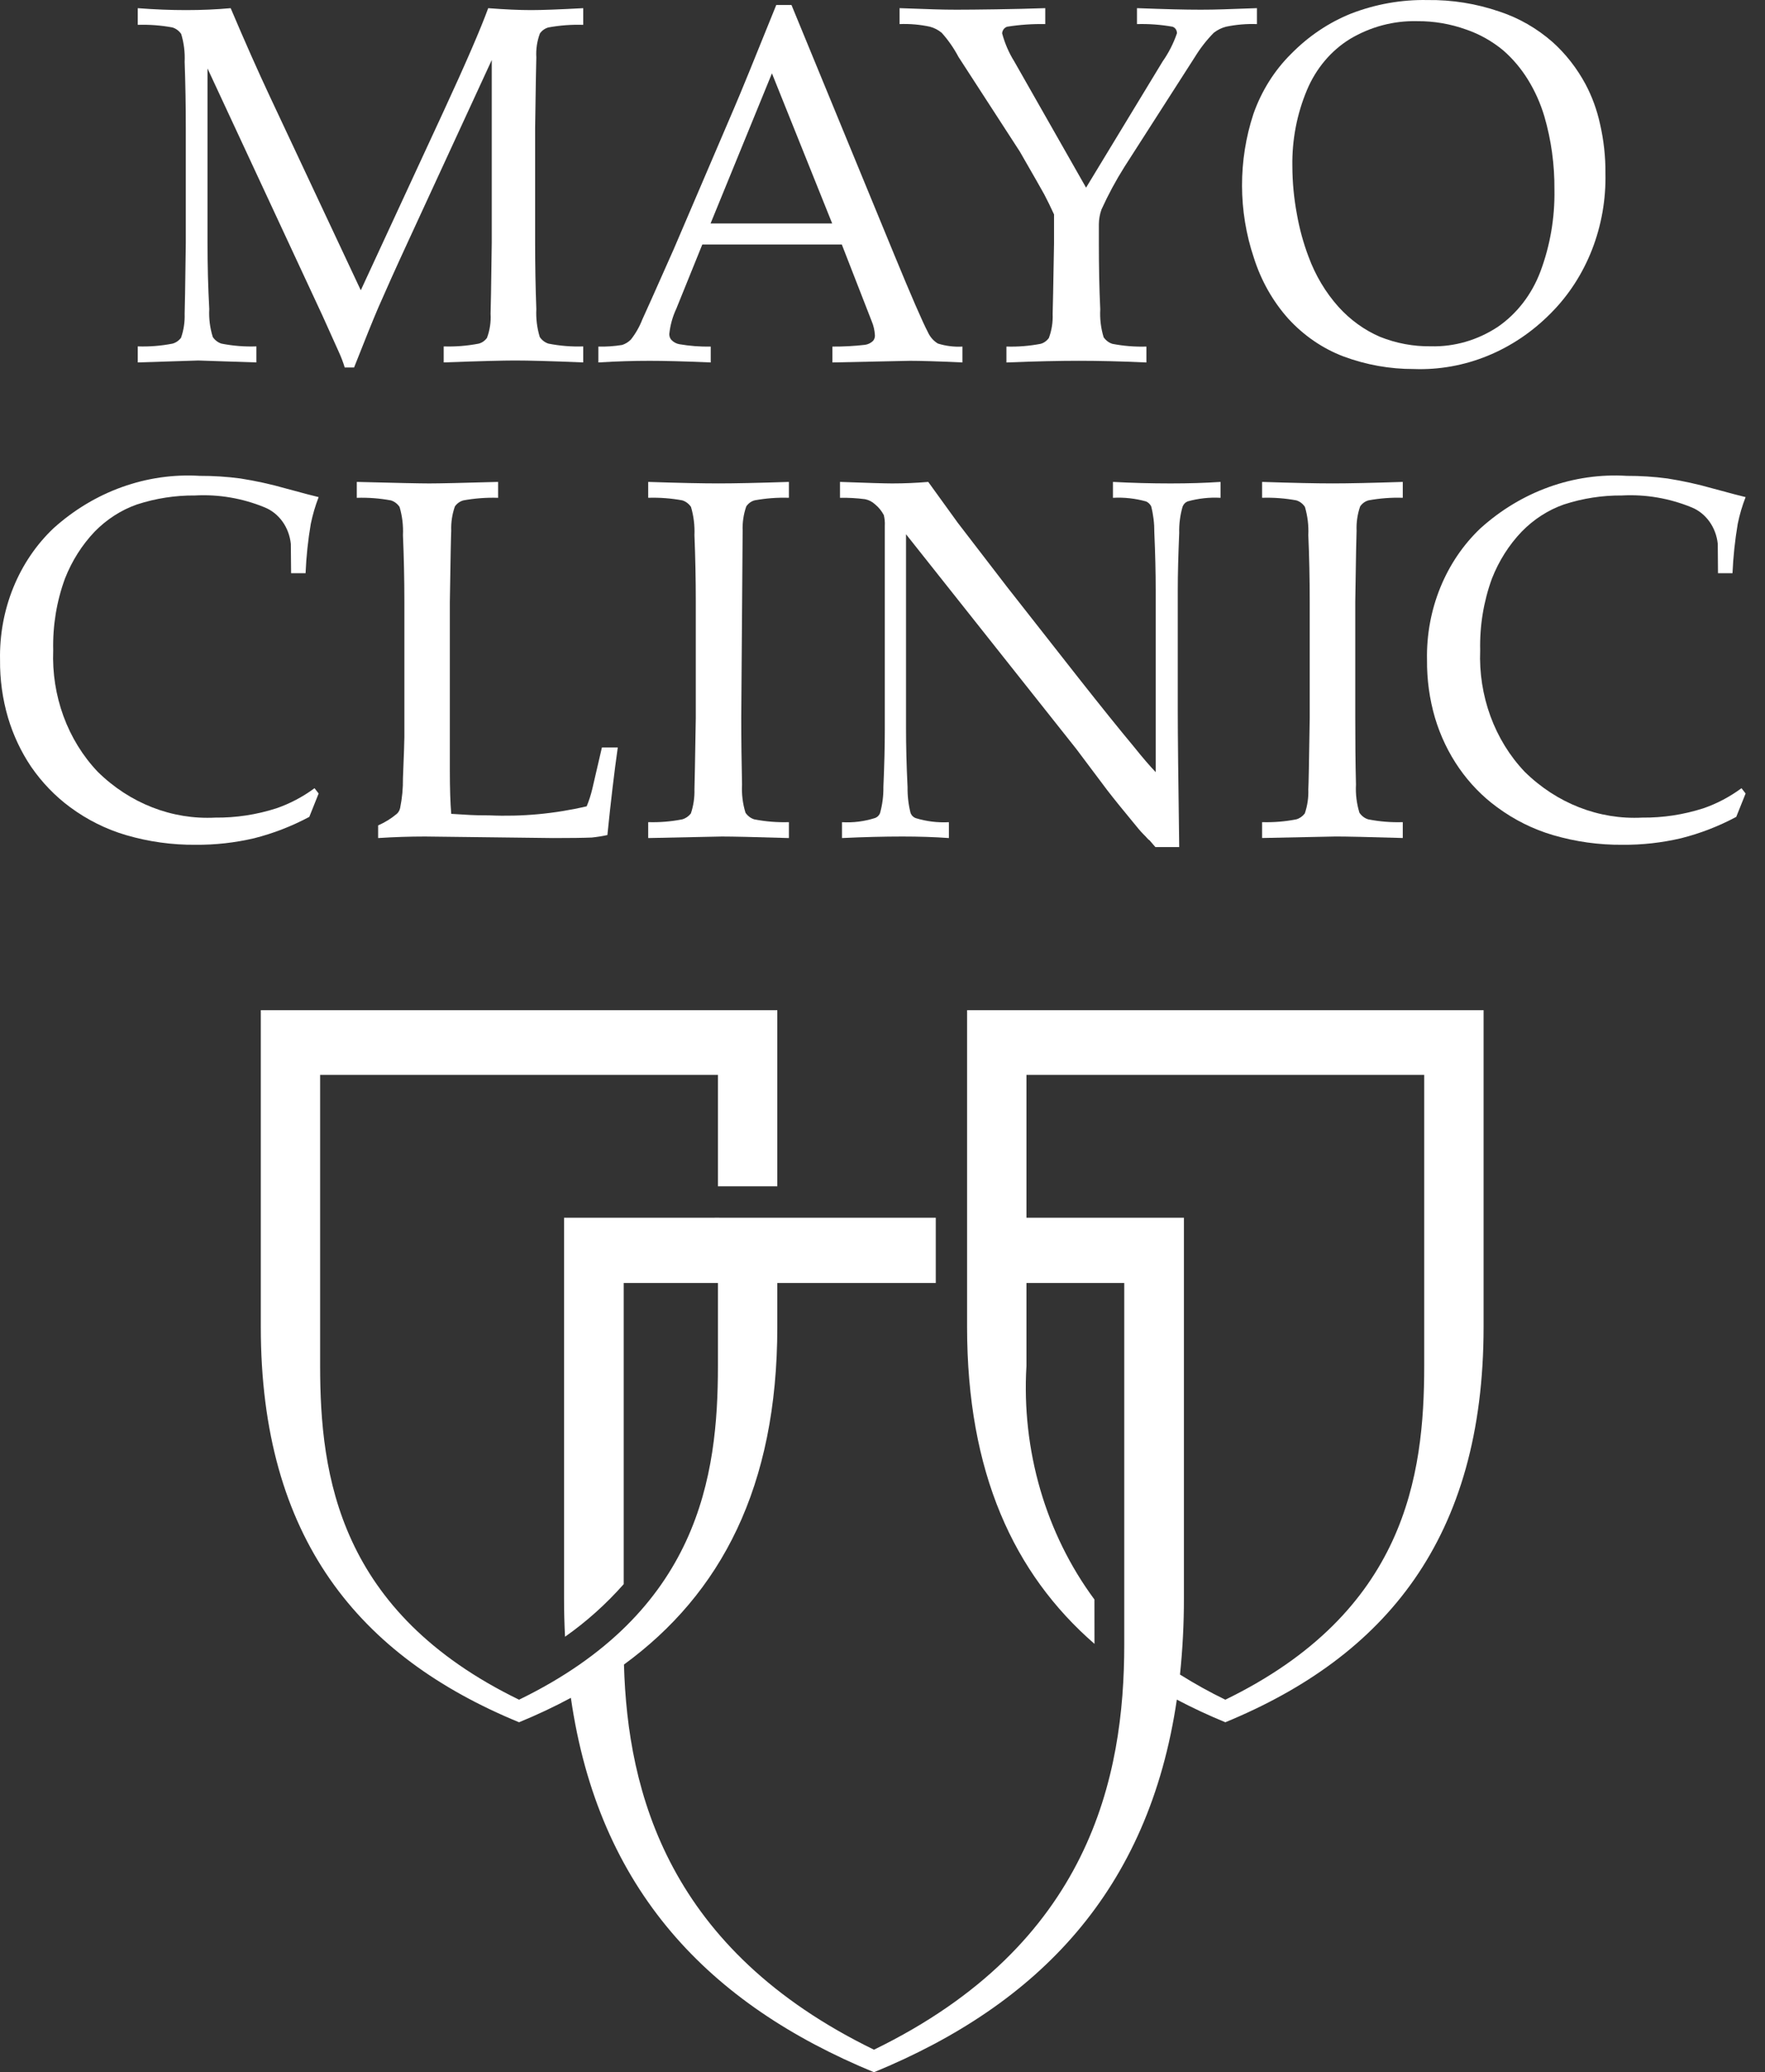<svg width="75" height="88" viewBox="0 0 75 88" fill="none" xmlns="http://www.w3.org/2000/svg">
<rect x="0" y="0" width="75" height="88" fill="#333333" stroke="none"/>
<path d="M16.068 35.589V35.052C16.352 34.928 16.62 34.763 16.863 34.56C16.933 34.497 16.982 34.41 17.003 34.313C17.088 33.894 17.129 33.466 17.123 33.037C17.162 32.067 17.183 31.49 17.183 31.302V25.56C17.183 24.599 17.162 23.652 17.123 22.727C17.142 22.321 17.093 21.915 16.979 21.528C16.888 21.392 16.758 21.294 16.61 21.25C16.131 21.161 15.646 21.125 15.161 21.14V20.465C16.819 20.508 17.841 20.53 18.238 20.53C18.672 20.53 19.648 20.508 21.166 20.465V21.14C20.672 21.124 20.178 21.161 19.69 21.25C19.546 21.288 19.419 21.379 19.329 21.508C19.214 21.837 19.161 22.187 19.174 22.538C19.164 22.681 19.144 23.686 19.115 25.562V32.734C19.115 33.483 19.135 34.092 19.174 34.561C19.951 34.605 20.037 34.626 20.802 34.626C22.187 34.687 23.575 34.558 24.93 34.241C25.028 34.004 25.107 33.758 25.167 33.507L25.577 31.742H26.251C26.101 32.798 25.954 34.038 25.81 35.461C25.591 35.509 25.369 35.544 25.147 35.567C24.793 35.582 24.247 35.589 23.511 35.589L18.06 35.524C17.408 35.524 16.742 35.546 16.068 35.589Z" fill="white"/>
<path d="M33.523 34.913V35.589C32.078 35.545 31.132 35.524 30.677 35.524L27.544 35.589V34.913C28.028 34.928 28.513 34.889 28.99 34.795C29.133 34.755 29.261 34.668 29.357 34.545C29.468 34.216 29.519 33.867 29.509 33.517C29.517 33.368 29.535 32.357 29.566 30.483V25.555C29.566 24.593 29.547 23.65 29.509 22.725C29.526 22.319 29.476 21.913 29.362 21.526C29.27 21.391 29.139 21.293 28.99 21.248C28.512 21.16 28.028 21.124 27.544 21.139V20.465C28.833 20.508 29.834 20.529 30.536 20.529C31.213 20.529 32.207 20.508 33.523 20.465V21.139C33.035 21.123 32.547 21.16 32.066 21.248C31.922 21.286 31.796 21.378 31.71 21.508C31.596 21.837 31.544 22.186 31.557 22.537C31.547 22.677 31.531 23.682 31.498 25.555V30.483C31.498 31.454 31.511 32.397 31.531 33.315C31.51 33.721 31.559 34.127 31.678 34.513C31.77 34.65 31.901 34.749 32.051 34.795C32.536 34.889 33.029 34.929 33.523 34.913ZM31.557 22.537C31.547 22.677 31.531 23.682 31.498 25.555V30.483" fill="white"/>
<path d="M35.779 35.589V34.915C36.254 34.943 36.73 34.883 37.187 34.737C37.233 34.72 37.274 34.694 37.31 34.659C37.345 34.625 37.374 34.583 37.394 34.535C37.495 34.174 37.544 33.798 37.538 33.42C37.579 32.481 37.598 31.675 37.598 30.996V22.334C37.607 22.18 37.593 22.024 37.556 21.874C37.462 21.696 37.336 21.541 37.185 21.418C37.063 21.305 36.916 21.23 36.759 21.199C36.405 21.153 36.049 21.133 35.693 21.14V20.465C36.867 20.508 37.61 20.53 37.912 20.53C38.429 20.53 38.933 20.508 39.444 20.465C40.015 21.252 40.434 21.832 40.701 22.204L42.783 24.912L45.822 28.781C46.794 30.014 47.575 30.983 48.165 31.69C48.539 32.157 48.854 32.524 49.109 32.79V25.037C49.109 24.341 49.091 23.526 49.05 22.6C49.053 22.23 49.009 21.861 48.918 21.504C48.871 21.409 48.794 21.335 48.702 21.295C48.242 21.166 47.767 21.114 47.293 21.14V20.465C48.1 20.508 48.913 20.53 49.744 20.53C50.521 20.53 51.227 20.508 51.864 20.465V21.14C51.391 21.113 50.917 21.166 50.458 21.295C50.411 21.315 50.369 21.345 50.334 21.383C50.298 21.421 50.27 21.466 50.251 21.517C50.147 21.879 50.098 22.258 50.108 22.637C50.069 23.566 50.047 24.373 50.047 25.052V30.168C50.047 31.207 50.068 33.141 50.108 35.972H49.096L48.841 35.678C48.802 35.669 48.717 35.556 48.683 35.524C48.545 35.39 48.415 35.246 48.294 35.094C47.731 34.415 47.316 33.902 47.05 33.556L45.734 31.804L38.5 22.688V30.944C38.5 31.648 38.518 32.475 38.565 33.433C38.56 33.803 38.603 34.173 38.694 34.53C38.715 34.58 38.744 34.625 38.782 34.661C38.819 34.698 38.863 34.726 38.911 34.743C39.37 34.883 39.846 34.941 40.322 34.915V35.589C39.724 35.546 39.063 35.524 38.348 35.524C37.559 35.524 36.7 35.546 35.779 35.589Z" fill="white"/>
<path d="M59.608 34.913V35.587C58.166 35.545 57.221 35.523 56.763 35.523L53.63 35.587V34.913C54.117 34.928 54.604 34.889 55.083 34.795C55.225 34.755 55.351 34.667 55.444 34.545C55.557 34.217 55.608 33.867 55.594 33.517C55.607 33.368 55.625 32.356 55.654 30.483V25.555C55.654 24.592 55.634 23.648 55.594 22.725C55.613 22.319 55.564 21.913 55.45 21.526C55.36 21.39 55.23 21.291 55.081 21.248C54.602 21.16 54.116 21.124 53.63 21.139V20.465C54.921 20.507 55.922 20.529 56.625 20.529C57.301 20.529 58.296 20.508 59.608 20.465V21.139C59.121 21.123 58.635 21.16 58.155 21.248C58.011 21.286 57.884 21.377 57.796 21.507C57.682 21.836 57.631 22.186 57.645 22.537C57.636 22.677 57.617 23.683 57.589 25.555V30.483C57.589 31.455 57.596 32.397 57.619 33.315C57.597 33.721 57.648 34.128 57.766 34.513C57.858 34.65 57.99 34.75 58.14 34.795C58.624 34.89 59.116 34.929 59.608 34.913Z" fill="white"/>
<path d="M74.176 33.697L73.778 34.69C73.032 35.089 72.245 35.393 71.434 35.597C70.615 35.789 69.779 35.882 68.942 35.875C67.946 35.883 66.954 35.745 65.993 35.464C65.147 35.216 64.345 34.816 63.62 34.282C62.371 33.374 61.44 32.035 60.976 30.481C60.744 29.687 60.63 28.858 60.638 28.024C60.616 26.967 60.809 25.918 61.203 24.951C61.596 23.984 62.181 23.123 62.915 22.43C64.654 20.864 66.872 20.07 69.126 20.208C69.702 20.206 70.279 20.243 70.852 20.319C71.501 20.421 72.145 20.562 72.78 20.743C73.542 20.951 74.004 21.071 74.176 21.11C74.032 21.477 73.92 21.858 73.841 22.248C73.724 22.939 73.65 23.639 73.619 24.341H73.003L72.993 23.097C72.958 22.752 72.835 22.424 72.639 22.15C72.442 21.876 72.18 21.666 71.88 21.545C70.937 21.159 69.931 20.987 68.924 21.041C68.088 21.034 67.256 21.162 66.455 21.423C65.788 21.657 65.176 22.05 64.665 22.573C64.122 23.139 63.691 23.819 63.396 24.571C63.043 25.539 62.873 26.574 62.897 27.615C62.859 28.571 63.008 29.525 63.333 30.414C63.659 31.303 64.154 32.107 64.786 32.772C66.149 34.115 67.946 34.816 69.783 34.721C70.662 34.73 71.538 34.596 72.381 34.326C72.956 34.128 73.502 33.84 74.001 33.472L74.176 33.697Z" fill="white"/>
<path d="M13.54 33.697L13.143 34.69C12.396 35.088 11.611 35.392 10.801 35.597C9.981 35.789 9.144 35.882 8.306 35.875C7.31 35.883 6.318 35.745 5.357 35.464C4.511 35.216 3.709 34.817 2.984 34.282C2.345 33.812 1.783 33.229 1.32 32.557C0.895 31.926 0.564 31.225 0.342 30.481C0.108 29.687 -0.007 28.858 0.002 28.024C-0.02 26.968 0.173 25.918 0.566 24.951C0.959 23.985 1.543 23.124 2.277 22.43C4.017 20.865 6.235 20.072 8.489 20.208C9.066 20.206 9.643 20.243 10.216 20.319C10.865 20.421 11.509 20.562 12.144 20.743C12.903 20.951 13.37 21.071 13.54 21.11C13.398 21.477 13.286 21.858 13.206 22.248C13.088 22.939 13.014 23.639 12.985 24.341H12.37L12.358 23.097C12.323 22.752 12.2 22.423 12.004 22.149C11.807 21.875 11.544 21.666 11.244 21.545C10.301 21.158 9.295 20.987 8.288 21.041C7.452 21.034 6.62 21.162 5.819 21.423C5.151 21.657 4.539 22.05 4.026 22.573C3.485 23.14 3.055 23.819 2.76 24.571C2.405 25.538 2.236 26.574 2.261 27.615C2.223 28.571 2.372 29.525 2.697 30.414C3.023 31.303 3.518 32.107 4.15 32.772C5.513 34.115 7.31 34.816 9.147 34.721C10.026 34.73 10.902 34.597 11.745 34.326C12.32 34.128 12.866 33.84 13.365 33.472L13.54 33.697Z" fill="white"/>
<path d="M5.854 1.055V0.347C6.568 0.402 7.251 0.429 7.903 0.429C8.565 0.429 9.197 0.402 9.802 0.347C10.404 1.765 10.954 3.003 11.45 4.062L15.331 12.327L18.835 4.758C19.788 2.697 20.425 1.227 20.745 0.347C21.464 0.402 22.073 0.429 22.571 0.429C23.025 0.429 23.76 0.402 24.783 0.347V1.055C24.288 1.039 23.793 1.076 23.305 1.165C23.161 1.203 23.034 1.293 22.943 1.419C22.822 1.741 22.769 2.09 22.79 2.437C22.782 2.578 22.767 3.577 22.739 5.433V10.319C22.739 11.282 22.756 12.217 22.79 13.126C22.77 13.528 22.82 13.93 22.936 14.312C23.029 14.449 23.161 14.549 23.312 14.594C23.797 14.689 24.29 14.728 24.783 14.711V15.391C23.409 15.332 22.441 15.309 21.877 15.309C21.421 15.309 20.415 15.332 18.854 15.391V14.711C19.351 14.727 19.848 14.688 20.337 14.594C20.479 14.559 20.605 14.471 20.694 14.346C20.815 14.022 20.867 13.671 20.846 13.322C20.855 13.172 20.871 12.174 20.896 10.313V2.549L17.367 10.198C16.816 11.389 16.384 12.353 16.068 13.078C15.843 13.604 15.502 14.446 15.046 15.605H14.648C14.581 15.383 14.498 15.167 14.403 14.959L13.705 13.409L8.818 2.907V10.313C8.818 11.275 8.842 12.213 8.892 13.123C8.871 13.525 8.922 13.929 9.041 14.31C9.133 14.449 9.267 14.549 9.418 14.594C9.906 14.689 10.401 14.728 10.895 14.71V15.391L8.426 15.309L5.854 15.391V14.71C6.347 14.727 6.84 14.688 7.325 14.594C7.469 14.556 7.597 14.469 7.692 14.346C7.806 14.02 7.858 13.673 7.846 13.324C7.854 13.176 7.871 12.176 7.895 10.319V5.433C7.895 4.479 7.879 3.544 7.846 2.628C7.865 2.226 7.815 1.823 7.699 1.441C7.605 1.306 7.473 1.209 7.322 1.165C6.837 1.076 6.346 1.039 5.854 1.055Z" fill="white"/>
<path d="M27.607 15.322C28.184 15.322 29.046 15.341 30.201 15.392V14.718C29.756 14.727 29.311 14.693 28.871 14.618C28.739 14.596 28.618 14.529 28.523 14.428C28.468 14.362 28.438 14.275 28.44 14.185C28.479 13.811 28.58 13.447 28.738 13.111L29.843 10.383H35.771L37.039 13.636C37.12 13.826 37.167 14.031 37.178 14.24C37.18 14.286 37.173 14.331 37.158 14.373C37.143 14.415 37.12 14.453 37.09 14.485C36.996 14.571 36.882 14.625 36.761 14.643C36.299 14.696 35.835 14.721 35.371 14.718V15.392L38.664 15.322C39.087 15.322 39.832 15.341 40.897 15.392V14.718C40.545 14.738 40.193 14.695 39.854 14.589C39.67 14.479 39.522 14.311 39.429 14.106C39.195 13.659 38.724 12.575 38.014 10.853L33.632 0.211H32.986C32.068 2.486 31.473 3.949 31.19 4.602L28.628 10.583C27.86 12.314 27.415 13.31 27.293 13.57C27.172 13.88 27.008 14.167 26.806 14.422C26.701 14.527 26.575 14.604 26.438 14.649C26.103 14.703 25.765 14.726 25.426 14.718V15.392C26.217 15.342 26.943 15.322 27.607 15.322ZM32.802 3.115L35.362 9.49H30.194L32.802 3.115Z" fill="white"/>
<path d="M49.404 2.608C49.66 2.245 49.865 1.842 50.012 1.414C50.014 1.35 49.995 1.289 49.961 1.238C49.926 1.188 49.877 1.151 49.821 1.134C49.323 1.046 48.818 1.009 48.314 1.023V0.346C49.577 0.392 50.319 0.412 51.022 0.412C51.699 0.412 52.071 0.392 53.411 0.346V1.023C52.971 1.007 52.531 1.044 52.098 1.134C51.911 1.182 51.734 1.27 51.577 1.392C51.274 1.699 51.005 2.044 50.775 2.419L47.78 7.087C47.416 7.664 47.091 8.267 46.806 8.894C46.733 9.097 46.695 9.312 46.694 9.53V10.335C46.694 11.294 46.71 12.23 46.753 13.134C46.731 13.536 46.78 13.939 46.896 14.321C46.989 14.456 47.12 14.555 47.269 14.602C47.746 14.694 48.23 14.733 48.714 14.717V15.393C47.605 15.341 46.646 15.321 45.839 15.321C45.063 15.321 44.037 15.341 42.766 15.393V14.717C43.252 14.732 43.737 14.693 44.216 14.602C44.356 14.565 44.48 14.477 44.569 14.353C44.69 14.03 44.745 13.683 44.73 13.335C44.737 13.187 44.757 12.187 44.789 10.335V9.105C44.644 8.789 44.505 8.505 44.372 8.253C44.276 8.076 43.93 7.47 43.334 6.435L40.73 2.419C40.532 2.045 40.292 1.7 40.015 1.392C39.866 1.269 39.695 1.182 39.514 1.134C39.09 1.043 38.658 1.005 38.226 1.023V0.346C39.567 0.392 39.97 0.412 40.644 0.412C41.351 0.412 43.152 0.392 44.416 0.346V1.023C43.876 1.012 43.335 1.049 42.8 1.134C42.742 1.151 42.69 1.187 42.651 1.237C42.613 1.287 42.589 1.349 42.583 1.414C42.696 1.839 42.87 2.242 43.099 2.608L46.15 7.969L49.404 2.608Z" fill="white"/>
<path d="M55.535 3.827C55.92 2.908 56.563 2.146 57.372 1.651C58.243 1.134 59.223 0.875 60.215 0.899C60.924 0.893 61.63 1.013 62.304 1.255C62.872 1.449 63.405 1.749 63.878 2.141C64.281 2.492 64.632 2.907 64.921 3.373C65.221 3.857 65.458 4.385 65.624 4.941C65.917 5.946 66.061 6.994 66.052 8.048C66.074 9.244 65.87 10.432 65.454 11.539C65.089 12.504 64.459 13.321 63.649 13.879C62.79 14.446 61.799 14.733 60.795 14.706C60.06 14.716 59.33 14.579 58.641 14.304C57.977 14.018 57.375 13.584 56.875 13.03C56.326 12.416 55.894 11.692 55.602 10.897C55.383 10.317 55.218 9.715 55.11 9.1C54.983 8.427 54.918 7.742 54.916 7.055C54.898 5.942 55.11 4.839 55.535 3.827ZM53.278 10.94C53.584 11.909 54.082 12.792 54.738 13.527C55.398 14.249 56.2 14.799 57.084 15.135C58.046 15.493 59.056 15.674 60.074 15.671C62.23 15.751 64.329 14.896 65.906 13.294C66.657 12.54 67.252 11.621 67.651 10.598C68.05 9.574 68.244 8.47 68.22 7.359C68.225 6.653 68.148 5.95 67.99 5.266C67.861 4.672 67.653 4.101 67.372 3.573C67.007 2.896 66.536 2.293 65.981 1.793C65.312 1.205 64.544 0.764 63.721 0.493C62.73 0.153 61.696 -0.013 60.657 0.002C59.553 -0.02 58.454 0.175 57.413 0.576C56.469 0.954 55.604 1.535 54.869 2.282C54.157 2.984 53.607 3.858 53.263 4.834C52.611 6.809 52.616 8.969 53.278 10.94Z" fill="white"/>
<path d="M52.068 42.899H41.094V56.349C41.094 62.519 43.066 66.819 46.508 69.809L46.506 67.925C44.435 65.129 43.404 61.589 43.617 58.005V54.483H47.773V69.842C47.773 75.442 46.328 82.574 37.138 87.043C28.405 82.796 26.665 76.144 26.514 70.687C30.633 67.677 33.03 63.15 33.03 56.349V54.483H39.764V51.712H33.03L30.507 51.711L23.968 51.712V67.854C23.968 68.419 23.982 68.966 24.01 69.505V69.506C24.917 68.87 25.754 68.12 26.503 67.273V54.483H30.507V58.005C30.507 62.672 29.715 68.456 22.056 72.18C14.396 68.456 13.603 62.672 13.603 58.005V45.647H30.507V50.377H33.03V42.899H11.082V56.349C11.082 65.326 15.256 70.339 22.056 73.138C22.824 72.823 23.558 72.477 24.258 72.101C25.432 80.257 30.119 85.11 37.138 88C44.135 85.121 48.815 80.287 50.007 72.176C50.664 72.522 51.351 72.843 52.068 73.138C58.866 70.339 63.042 65.326 63.042 56.349V42.899H52.068ZM60.519 58.005C60.519 62.671 59.727 68.456 52.068 72.18C51.409 71.861 50.765 71.504 50.141 71.112C50.254 70.03 50.31 68.943 50.308 67.854V51.712H43.617V45.647H60.519V58.005Z" fill="white"/>
</svg>
